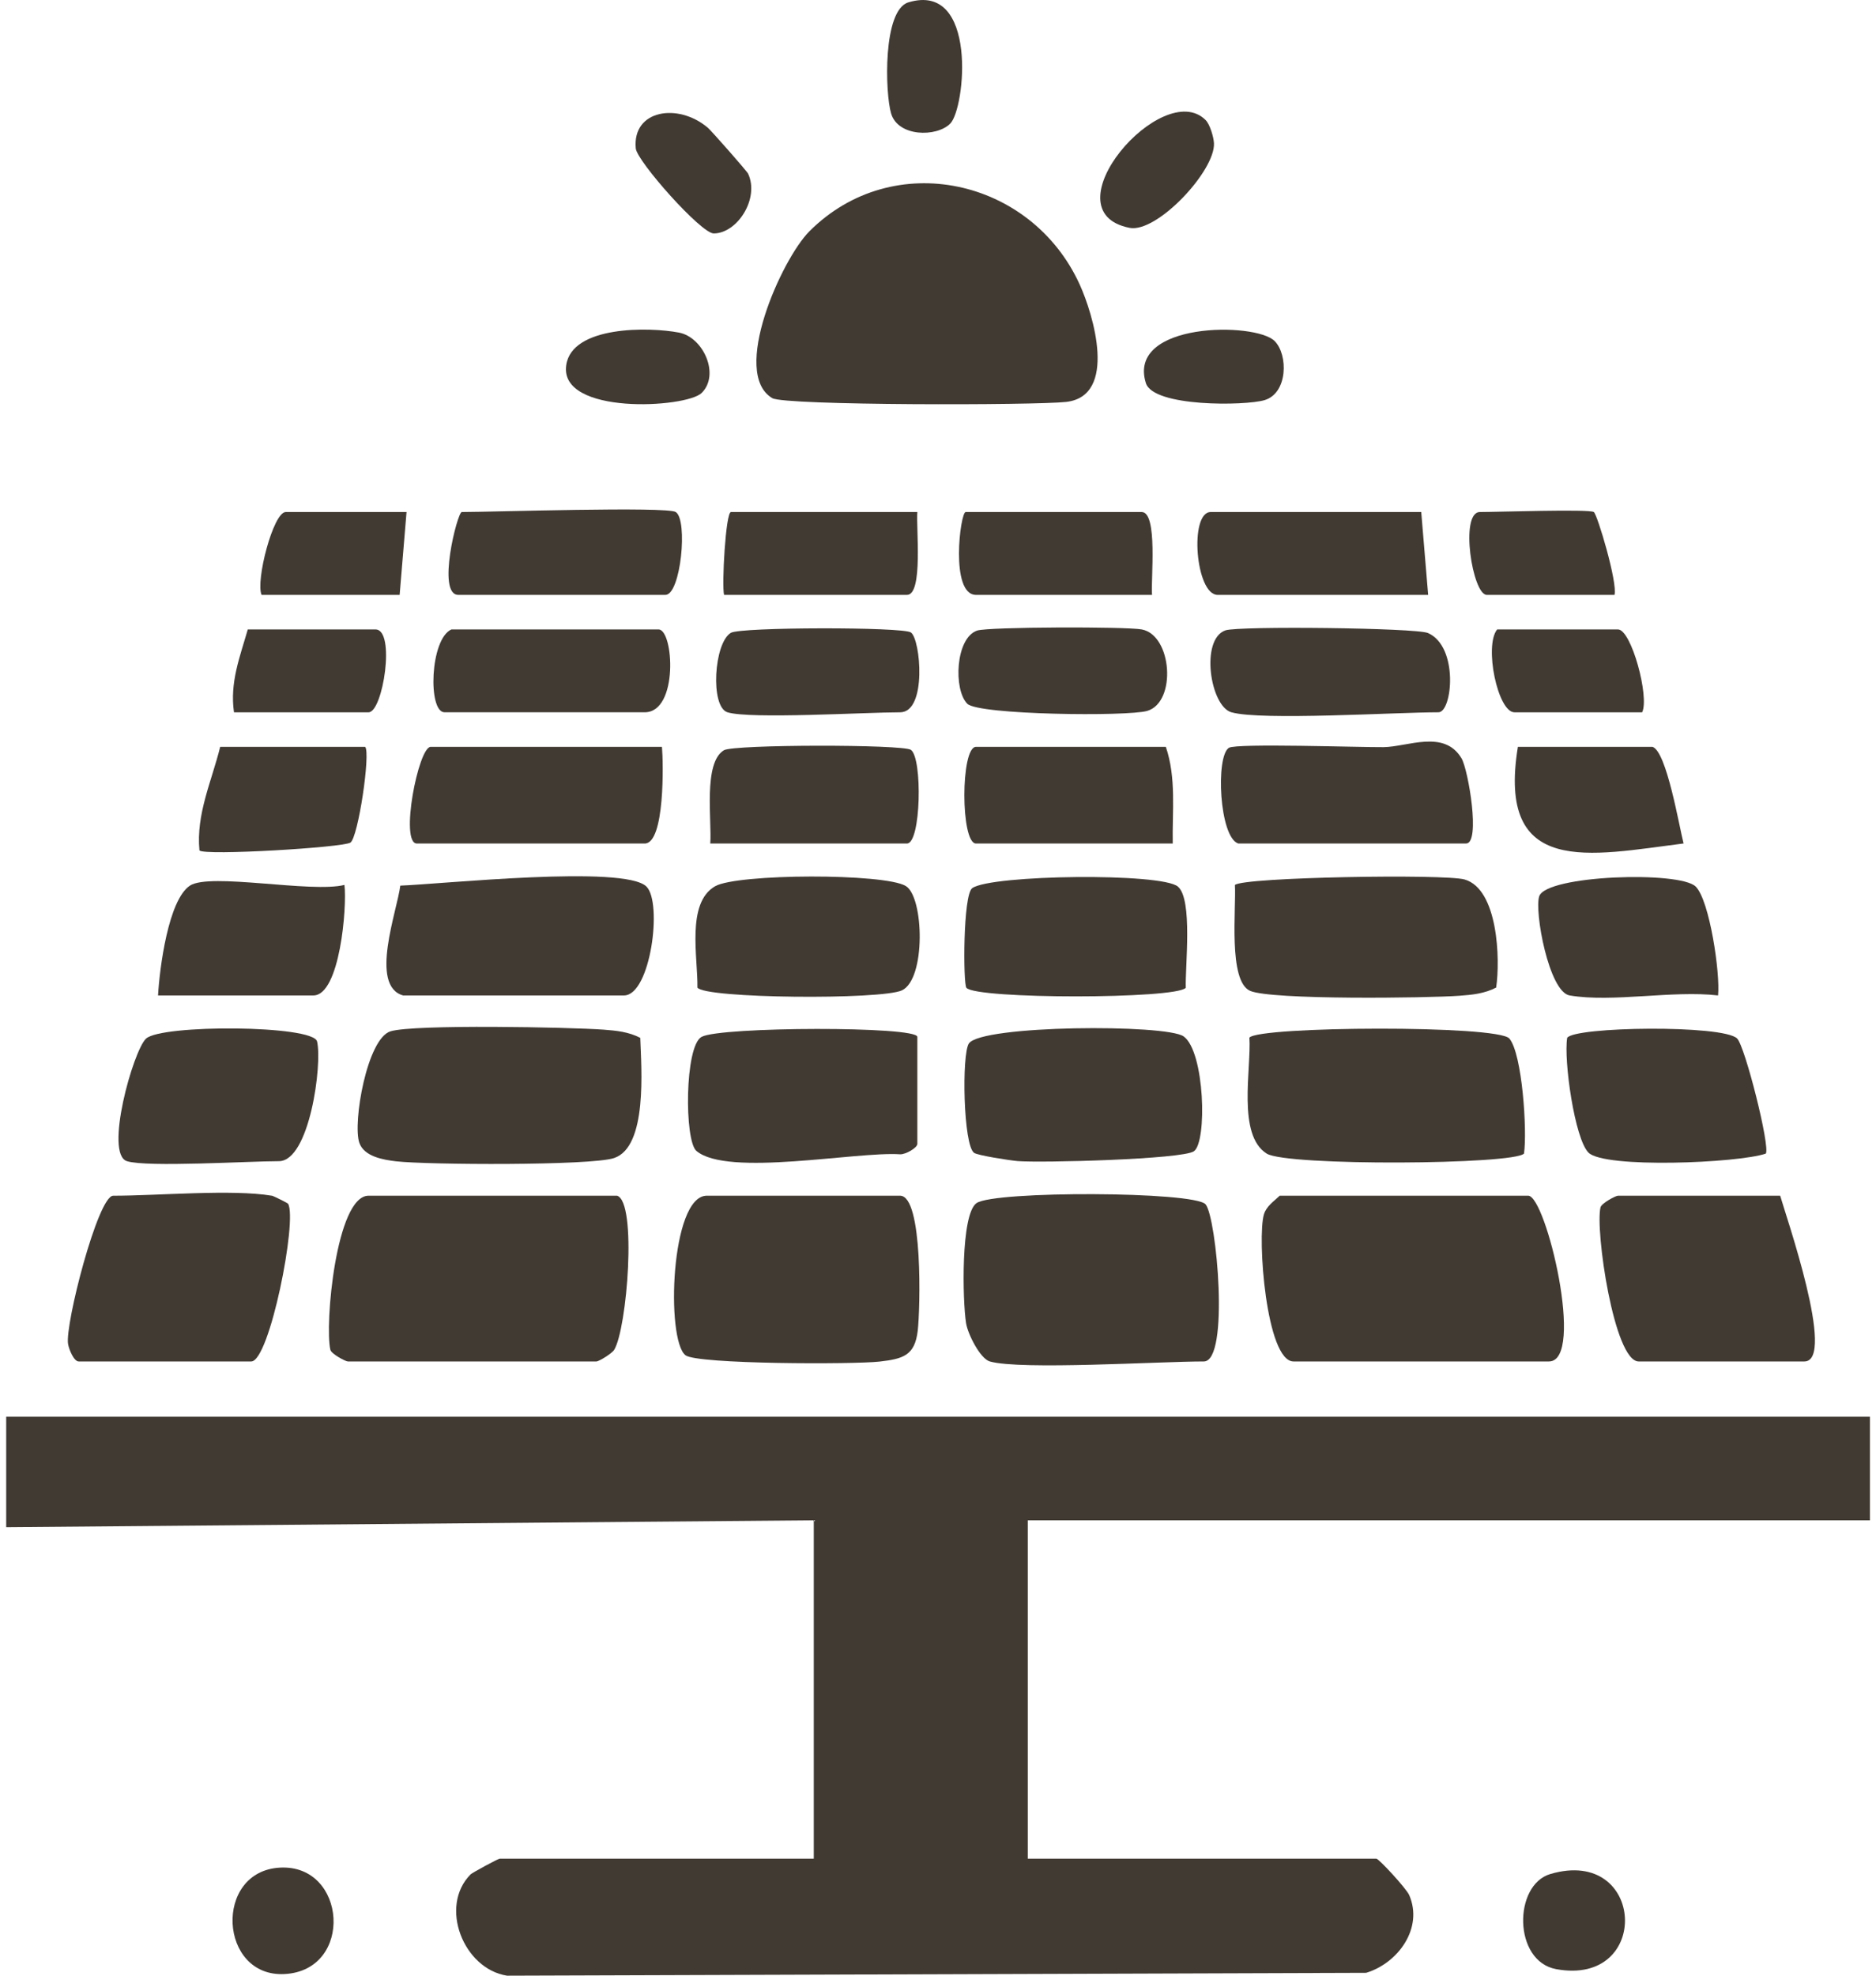 <svg width="190" height="200" viewBox="0 0 190 200" fill="none" xmlns="http://www.w3.org/2000/svg">
<path d="M189.384 143.415V153.901H104.095V188.157H139.399C139.647 188.157 142.43 191.169 142.721 191.837C144.18 195.186 141.594 198.729 138.366 199.71L51.353 200C46.932 199.311 44.442 192.994 47.658 189.747C47.826 189.577 50.445 188.157 50.611 188.157H82.419V153.901L0.628 154.601V143.415H189.384Z" fill="#413A33"/>
<path d="M81.971 23.42C90.439 14.934 104.434 18.06 109.334 28.765C110.748 31.852 113.211 40.091 107.979 40.687C104.903 41.037 79.501 41.062 78.219 40.306C73.971 37.799 79.155 26.244 81.971 23.42Z" fill="#413A33"/>
<path d="M129.61 121.042H154.778C156.578 121.042 160.582 137.821 156.875 137.821H131.008C128.237 137.821 127.315 125.255 128.008 122.935C128.258 122.097 129.021 121.608 129.61 121.042Z" fill="#413A33"/>
<path d="M62.496 121.042C64.54 121.674 63.511 134.527 62.201 136.649C61.979 137.01 60.668 137.821 60.399 137.821H35.231C34.995 137.821 33.559 137.062 33.459 136.642C32.868 134.16 34.033 121.042 37.329 121.042H62.496Z" fill="#413A33"/>
<path d="M100.248 137.821C99.277 137.545 98.019 135.057 97.841 133.936C97.485 131.691 97.289 122.928 98.901 121.793C100.69 120.532 120.958 120.595 122.1 121.915C123.216 123.205 124.558 137.821 121.92 137.821C117.452 137.821 103.356 138.708 100.248 137.821Z" fill="#413A33"/>
<path d="M71.585 121.042H91.159C93.498 121.042 93.203 132.536 92.947 134.714C92.651 137.235 91.451 137.561 89.076 137.834C86.527 138.126 70.594 138.114 69.421 137.19C67.437 135.628 67.906 121.042 71.585 121.042Z" fill="#413A33"/>
<path d="M64.846 105.063C64.949 108.151 65.605 116.102 62.183 117.234C59.834 118.011 43.27 117.923 40.112 117.56C38.809 117.409 36.869 117.078 36.391 115.682C35.704 113.671 37.173 105.119 39.559 104.398C41.946 103.678 57.673 103.982 61.128 104.232C62.421 104.327 63.684 104.458 64.846 105.063Z" fill="#413A33"/>
<path d="M152.867 105.132C154.181 106.701 154.68 114.491 154.351 116.774C153.387 117.904 130.319 118.062 128.284 116.778C125.282 114.883 126.739 108.214 126.54 105.039C127.528 103.881 151.709 103.75 152.866 105.132H152.867Z" fill="#413A33"/>
<path d="M27.543 121.042C27.697 121.069 29.13 121.779 29.177 121.858C30.139 123.467 27.305 137.821 25.445 137.821H7.968C7.496 137.821 6.992 136.64 6.894 136.054C6.565 134.093 9.922 121.044 11.464 121.044C15.975 121.044 23.51 120.367 27.543 121.044V121.042Z" fill="#413A33"/>
<path d="M180.295 121.042C180.841 122.988 186.007 137.821 182.743 137.821H165.964C163.464 137.821 161.545 124.501 162.098 122.222C162.199 121.802 163.63 121.044 163.866 121.044H180.295V121.042Z" fill="#413A33"/>
<path d="M151.533 99.971C150.373 100.578 149.11 100.709 147.817 100.801C144.519 101.039 128.739 101.237 126.612 100.305C124.367 99.321 125.214 91.941 125.071 89.589C125.914 88.788 146.351 88.457 148.336 89.031C151.727 90.013 151.952 97.122 151.531 99.969L151.533 99.971Z" fill="#413A33"/>
<path d="M40.826 100.77C37.369 99.797 40.24 92.158 40.541 89.653C44.696 89.502 63.263 87.537 65.474 89.75C67.118 91.398 65.885 100.77 63.196 100.77H40.824H40.826Z" fill="#413A33"/>
<path d="M98.654 116.704C97.554 115.915 97.394 106.743 98.124 105.637C99.368 103.755 118.104 103.66 119.873 104.913C122.018 106.431 122.277 115.605 120.916 116.545C119.731 117.362 105.381 117.735 103.057 117.537C102.26 117.469 99.021 116.967 98.654 116.704Z" fill="#413A33"/>
<path d="M92.907 104.964V115.8C92.907 116.19 91.733 116.874 91.163 116.851C86.772 116.545 73.66 119.173 70.53 116.507C69.307 115.466 69.335 105.893 71.057 104.962C72.983 103.921 92.907 103.867 92.907 104.965V104.964Z" fill="#413A33"/>
<path d="M119.299 89.752C120.818 91.063 120.023 97.814 120.095 99.997C119.114 101.148 98.867 101.159 97.877 99.997C97.543 99.605 97.52 90.571 98.47 89.905C100.417 88.54 117.653 88.334 119.299 89.752Z" fill="#413A33"/>
<path d="M70.635 99.971C70.688 96.949 69.484 91.419 72.419 89.719C74.641 88.431 89.617 88.384 91.747 89.698C93.581 90.828 93.782 99.122 91.345 100.256C89.254 101.228 71.331 101.087 70.635 99.972V99.971Z" fill="#413A33"/>
<path d="M125.415 85.389C123.489 84.773 123.097 76.552 124.465 75.699C125.221 75.228 137.791 75.659 140.123 75.634C142.546 75.61 146.263 73.813 148.02 76.764C148.709 77.921 149.972 85.389 148.485 85.389H125.415Z" fill="#413A33"/>
<path d="M12.861 117.547C10.547 116.83 13.484 106.374 14.786 105.145C16.336 103.685 31.717 103.758 32.112 105.427C32.658 107.726 31.355 117.547 28.241 117.547C25.127 117.547 14.913 118.184 12.861 117.547Z" fill="#413A33"/>
<path d="M67.042 75.603C67.187 77.149 67.348 85.391 65.294 85.391H42.224C40.469 85.391 42.362 75.603 43.622 75.603H67.042Z" fill="#413A33"/>
<path d="M175.936 105.13C176.737 105.93 179.309 116.106 178.838 116.783C175.976 117.749 162.502 118.295 160.883 116.683C159.48 115.287 158.357 107.319 158.723 105.064C159.433 103.926 174.515 103.713 175.936 105.13Z" fill="#413A33"/>
<path d="M118.075 75.603C119.149 78.759 118.718 82.107 118.774 85.391H98.85C97.277 85.391 97.277 75.603 98.85 75.603H118.075Z" fill="#413A33"/>
<path d="M71.935 85.389C72.112 83.125 71.195 77.202 73.326 75.944C74.323 75.354 91.438 75.34 92.253 75.907C93.444 76.736 93.285 85.389 91.859 85.389H71.935Z" fill="#413A33"/>
<path d="M124.717 72.107C122.555 71.486 121.539 64.697 124.114 63.811C125.44 63.356 143.428 63.554 144.626 64.082C147.77 65.472 147.082 72.105 145.691 72.105C141.372 72.105 127.709 72.964 124.719 72.105L124.717 72.107Z" fill="#413A33"/>
<path d="M16.007 100.77C16.159 98.032 17.041 91.106 19.236 89.653C21.257 88.314 31.579 90.421 34.885 89.581C35.158 91.806 34.423 100.77 31.736 100.77H16.007Z" fill="#413A33"/>
<path d="M45.719 63.717H66.692C68.233 63.717 68.744 72.105 65.294 72.105H45.02C43.328 72.105 43.534 64.698 45.719 63.717Z" fill="#413A33"/>
<path d="M158.973 100.77C156.87 100.415 155.38 92.233 155.891 90.73C156.62 88.582 170.136 88.148 171.742 89.75C173.152 91.159 174.237 98.546 174.004 100.77C169.431 100.231 163.327 101.505 158.973 100.77Z" fill="#413A33"/>
<path d="M68.439 51.833C69.69 52.629 68.952 60.221 67.391 60.221H46.419C44.199 60.221 46.323 51.833 46.769 51.833C49.75 51.833 67.526 51.252 68.441 51.833H68.439Z" fill="#413A33"/>
<path d="M143.942 51.833L144.642 60.221H123.319C121.082 60.221 120.429 51.833 122.62 51.833H143.942Z" fill="#413A33"/>
<path d="M97.968 71.242C96.546 69.814 96.766 64.574 98.965 63.833C100.092 63.453 114.028 63.422 115.629 63.717C118.724 64.289 119.185 71.086 116.187 71.966C114.214 72.545 99.098 72.377 97.968 71.242Z" fill="#413A33"/>
<path d="M73.682 72.107C71.914 71.561 72.3 65.078 74.024 64.06C75.017 63.472 91.432 63.453 92.253 64.023C93.243 64.712 93.906 72.107 91.159 72.107C87.662 72.107 75.969 72.814 73.682 72.107Z" fill="#413A33"/>
<path d="M92.907 51.833C92.769 53.325 93.519 60.221 91.859 60.221H73.332C73.089 59.233 73.495 51.833 74.032 51.833H92.907Z" fill="#413A33"/>
<path d="M116.677 60.221H98.85C96.193 60.221 97.258 51.833 97.802 51.833H115.629C117.291 51.833 116.541 58.731 116.677 60.221Z" fill="#413A33"/>
<path d="M36.981 75.603C37.551 76.178 36.278 84.798 35.487 85.298C34.696 85.798 20.736 86.638 20.199 86.092C19.843 82.425 21.446 79.06 22.3 75.604H36.981V75.603Z" fill="#413A33"/>
<path d="M167.362 75.603C168.796 76.063 170.061 83.652 170.512 85.385C161.039 86.582 151.566 88.853 153.73 75.603H167.362Z" fill="#413A33"/>
<path d="M23.697 72.107C23.264 69.09 24.29 66.521 25.095 63.719H38.029C40.093 63.719 38.788 72.107 37.329 72.107H23.697Z" fill="#413A33"/>
<path d="M166.314 72.107H153.38C151.695 72.107 150.287 65.377 151.632 63.719H163.866C165.227 63.719 167.076 70.594 166.314 72.107Z" fill="#413A33"/>
<path d="M41.174 51.833L40.475 60.221H26.493C25.87 58.837 27.665 51.833 28.941 51.833H41.174Z" fill="#413A33"/>
<path d="M161.419 51.833C161.779 52.071 163.845 59.001 163.516 60.222H150.583C149.124 60.222 147.819 51.833 149.883 51.833C151.643 51.833 160.936 51.517 161.419 51.833Z" fill="#413A33"/>
<path d="M122.102 12.152C122.543 12.593 122.917 13.865 122.95 14.5C123.088 17.29 117.174 23.613 114.399 23.065C105.958 21.395 117.756 7.808 122.102 12.152Z" fill="#413A33"/>
<path d="M71.063 39.779C69.513 41.306 56.613 42.06 57.346 36.968C57.922 32.962 65.743 33.084 68.775 33.67C71.235 34.146 72.941 37.928 71.063 39.779Z" fill="#413A33"/>
<path d="M71.69 12.931C72.031 13.221 75.642 17.309 75.771 17.589C76.937 20.1 74.68 23.62 72.287 23.632C71.002 23.639 64.512 16.321 64.39 15.023C64.024 11.106 68.686 10.38 71.688 12.931H71.69Z" fill="#413A33"/>
<path d="M129.092 34.522C130.481 35.916 130.434 39.805 128.071 40.507C126.104 41.089 116.813 41.214 116.052 38.778C114.112 32.575 127.158 32.582 129.092 34.522Z" fill="#413A33"/>
<path d="M28.349 189.061C35.132 188.69 35.872 199.449 28.835 199.834C22.168 200.2 21.595 189.432 28.349 189.061Z" fill="#413A33"/>
<path d="M96.238 12.516C94.844 13.905 90.955 13.858 90.253 11.495C89.634 9.409 89.394 1.026 92.001 0.239C99.055 -1.892 97.778 10.979 96.236 12.516H96.238Z" fill="#413A33"/>
<path d="M157.021 189.707C166.65 186.878 167.328 201.129 157.603 199.336C153.245 198.533 153.258 190.812 157.021 189.707Z" fill="#413A33"/>
</svg>
